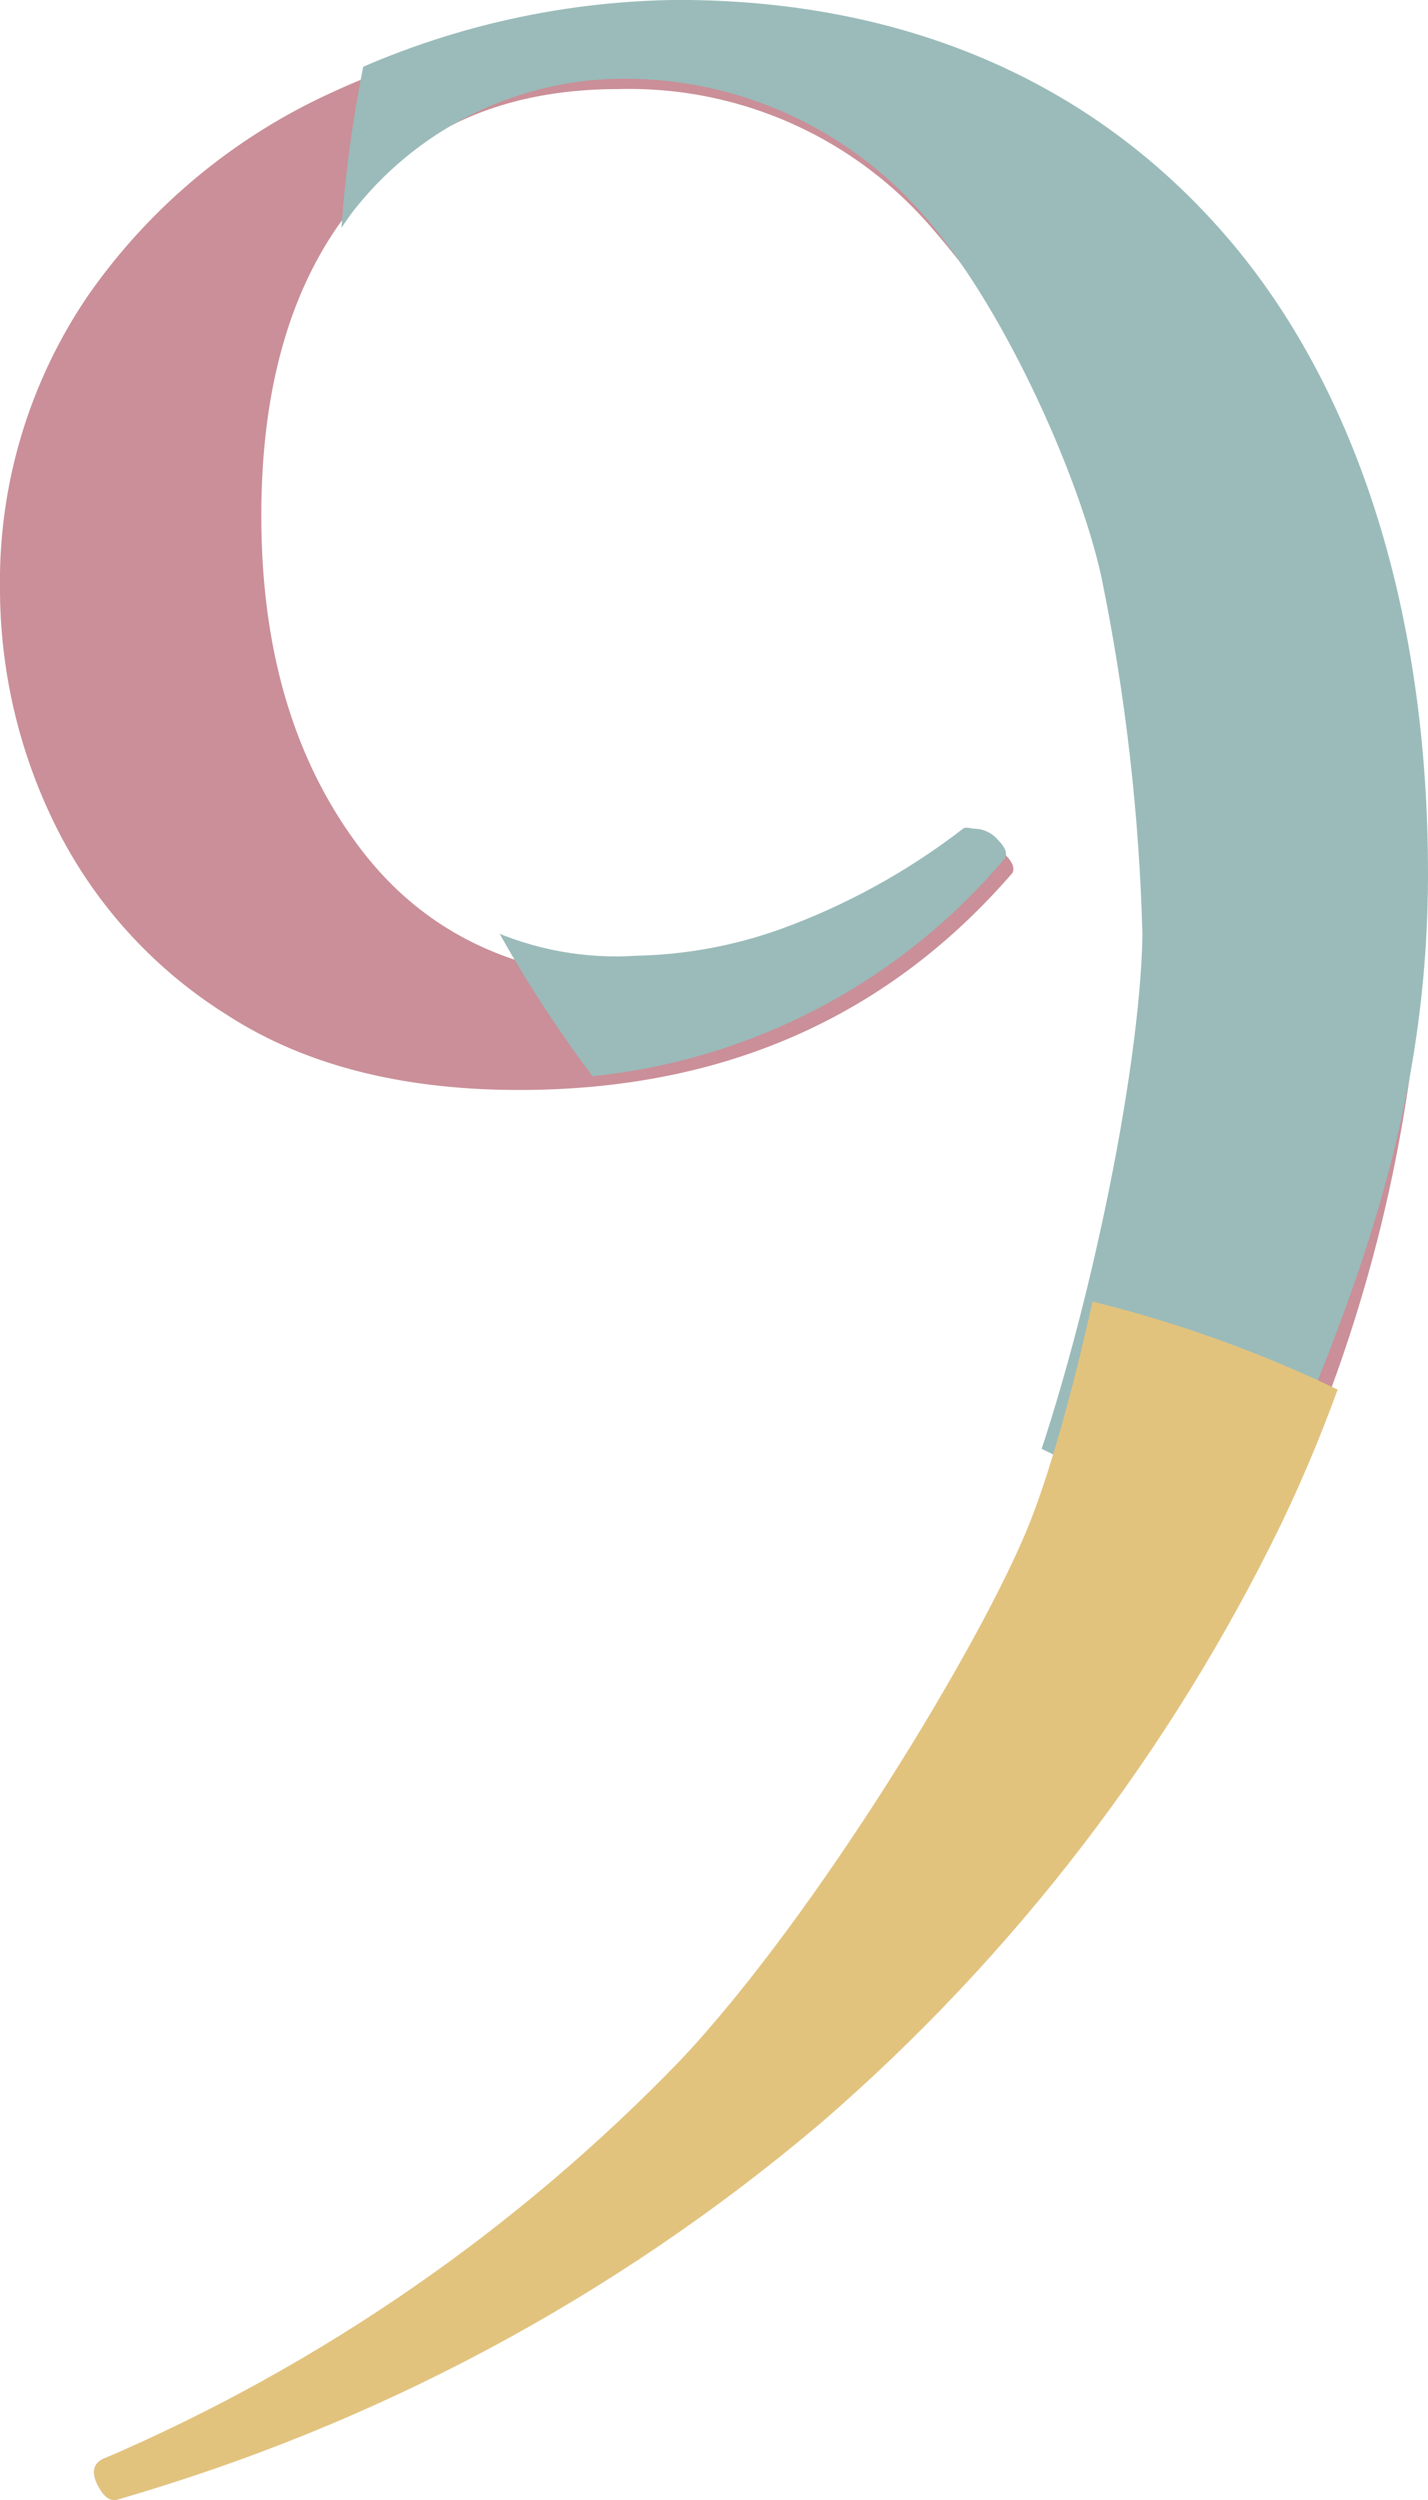 <svg xmlns="http://www.w3.org/2000/svg" xmlns:xlink="http://www.w3.org/1999/xlink" width="64" height="112" viewBox="0 0 64 112">
  <defs>
    <clipPath id="clip-path">
      <path id="Path_408051" data-name="Path 408051" d="M-48.208-17.908a23.377,23.377,0,0,1-13-3.6,20.84,20.84,0,0,1-7.617-8.44A23.825,23.825,0,0,1-71.28-40.435a22.636,22.636,0,0,1,3.931-13.111A26.691,26.691,0,0,1-56.537-62.56a36.511,36.511,0,0,1,15.614-3.7c10.156,0,18.569,3.621,24.576,10.559S-7.28-38.609-7.28-27.137c0,9.943-2.772,18.255-7.567,28.821S-26.2,20.094-35,27.742A83.526,83.526,0,0,1-66.038,44.623q-.491.164-.9-.656t.246-1.147C-56.646,38.668-44.5,29-41.139,25.2S-28.191,8.421-25.416,1s5.234-19.151,5.338-25.378a92.019,92.019,0,0,0-1.846-16.061C-22.938-45.019-26.4-52.754-30-56.742a17.728,17.728,0,0,0-13.76-5.982,15.424,15.424,0,0,0-11.732,5.982c-2.191,2.955-3.415,7.066-3.415,12.966.045,5,1.156,10.934,4.105,14.813A13.931,13.931,0,0,0-42.732-23.44a20.361,20.361,0,0,0,6.366-1.167,30.311,30.311,0,0,0,8.243-4.52c.109-.109.371,0,.589,0a1.4,1.4,0,0,1,.974.492q.491.492.328.819A27.853,27.853,0,0,1-48.208-17.908Z" transform="translate(71.28 66.256)" fill="#8bbbba" opacity="0.999"/>
    </clipPath>
    <clipPath id="clip-path-2">
      <path id="Path_408052" data-name="Path 408052" d="M-48.015-17.86q-7.92,0-13.118-3.38a20.973,20.973,0,0,1-7.673-8.49A23.941,23.941,0,0,1-71.28-40.281,22.749,22.749,0,0,1-67.32-53.47a26.876,26.876,0,0,1,10.89-9.067,35.648,35.648,0,0,1,15.51-3.3q15.345,0,24.42,10.469t9.075,27.779A65.339,65.339,0,0,1-13.861,1.586a83.981,83.981,0,0,1-20.613,26.82A85.076,85.076,0,0,1-66,45.282q-.495.165-.908-.659t.248-1.154A79.553,79.553,0,0,0-40.74,25.561c6.07-6.472,13.467-18.673,15.588-23.975S-20.34-16.17-20.02-24.125c0-5.825.027-11.843-1.678-17.723a37.146,37.146,0,0,0-8-14.838A17.868,17.868,0,0,0-43.56-62.7q-7.59,0-11.8,5.111t-4.208,14.013q0,9.067,4.455,14.92t12.87,5.853a19.393,19.393,0,0,0,7.26-1.319,28.054,28.054,0,0,0,7.26-4.616.673.673,0,0,1,.5-.165,1.427,1.427,0,0,1,.99.495q.495.495.33.824Q-34.32-17.86-48.015-17.86Z" transform="translate(71.28 65.835)" fill="none" opacity="0.999"/>
    </clipPath>
  </defs>
  <g id="Group_90030" data-name="Group 90030" transform="translate(-751.72 -7309.744)">
    <path id="Path_408215" data-name="Path 408215" d="M-48.015-17.86q-7.92,0-13.118-3.38a20.973,20.973,0,0,1-7.673-8.49A23.941,23.941,0,0,1-71.28-40.281,22.749,22.749,0,0,1-67.32-53.47a26.876,26.876,0,0,1,10.89-9.067,35.648,35.648,0,0,1,15.51-3.3q15.345,0,24.42,10.469t9.075,27.779A68.205,68.205,0,0,1-14.437,2.088,80.75,80.75,0,0,1-34.732,28.3,84.165,84.165,0,0,1-66,45.282q-.495.165-.908-.659t.248-1.154a74.877,74.877,0,0,0,25.9-17.475A78.333,78.333,0,0,0-24.585,1.511a67.755,67.755,0,0,0,5.445-25.8A62.8,62.8,0,0,0-21.7-41.848a37.146,37.146,0,0,0-8-14.838A17.868,17.868,0,0,0-43.56-62.7q-7.59,0-11.8,5.111t-4.208,14.013q0,9.067,4.455,14.92t12.87,5.853a19.393,19.393,0,0,0,7.26-1.319,28.054,28.054,0,0,0,7.26-4.616.673.673,0,0,1,.5-.165,1.427,1.427,0,0,1,.99.495q.495.495.33.824Q-34.32-17.86-48.015-17.86Z" transform="translate(823 7376.435)" fill="#ca8f98" opacity="0.999"/>
    <g id="Mask_Group_130" data-name="Mask Group 130" transform="translate(751.72 7309.744)" clip-path="url(#clip-path)">
      <path id="Path_408127" data-name="Path 408127" d="M56.589,0A56.616,56.616,0,1,1,0,56.616,56.6,56.6,0,0,1,56.589,0Z" transform="translate(15.17 -42.456)" fill="#9abbba"/>
    </g>
    <g id="Mask_Group_129" data-name="Mask Group 129" transform="translate(751.72 7310.6)" clip-path="url(#clip-path-2)">
      <ellipse id="Ellipse_181" data-name="Ellipse 181" cx="57" cy="56.952" rx="57" ry="56.952" transform="translate(-21.72 55.788)" fill="#e2c37e"/>
    </g>
  </g>
</svg>
